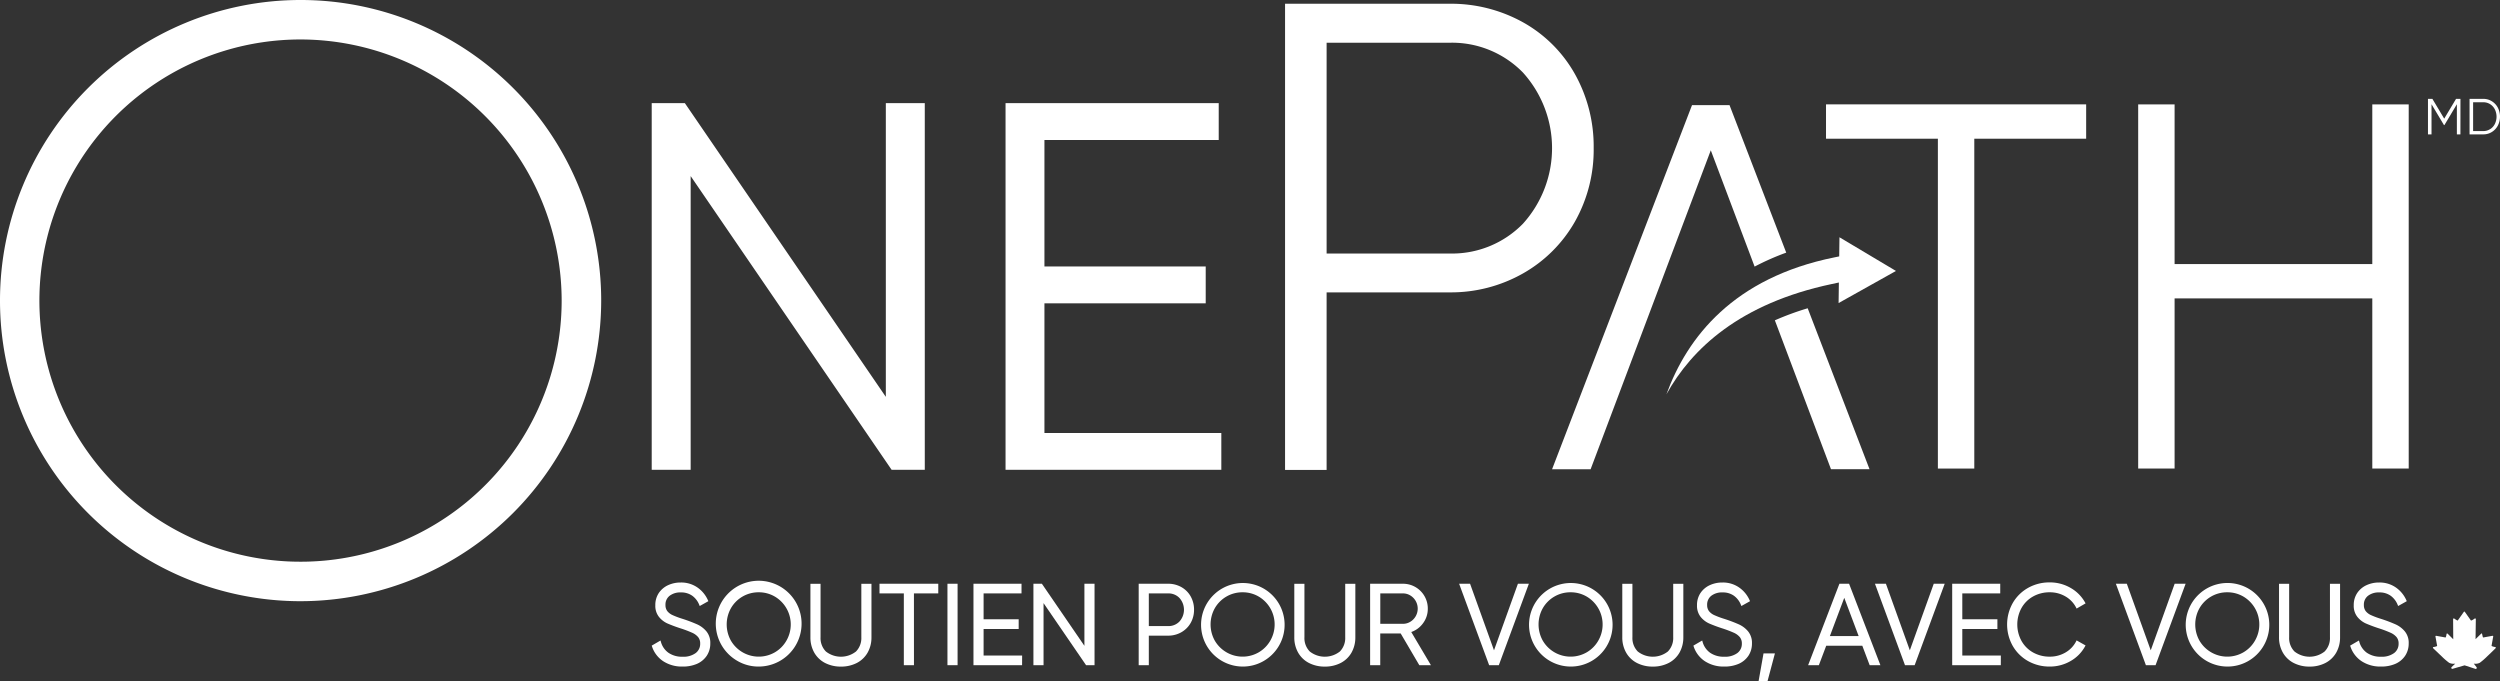 <svg xmlns="http://www.w3.org/2000/svg" width="188.109" height="51.245" viewBox="0 0 188.109 51.245"><rect x="0" y="0" width="188.109" height="51.245" fill="#333333" stroke="none"/><g transform="translate(-1218.891 -4984.422)"><g transform="translate(1218.891 4984.422)"><g transform="translate(0 0)"><path d="M1485.709,405.95v27.4h-2.74v-12.8h-14.876v12.8h-2.74v-27.4h2.74v12.018h14.876V405.95Z" transform="translate(-1304.469 -398.097)" fill="#fff"/><path d="M1118.266,603.1c0,.035,0,.064,0,.084C1118.268,603.165,1118.267,603.136,1118.266,603.1Z" transform="translate(-1003.39 -569.115)" fill="#fff"/><path d="M1118.282,603.736Z" transform="translate(-1003.404 -569.665)" fill="#fff"/><path d="M981.1,383.961h3.127V370.6h9.236a10.994,10.994,0,0,0,5.553-1.432,10.349,10.349,0,0,0,3.9-3.9,11.009,11.009,0,0,0,1.406-5.53,11.151,11.151,0,0,0-1.406-5.555,10.144,10.144,0,0,0-3.894-3.894,11.152,11.152,0,0,0-5.555-1.406H981.1Zm12.363-16.284h-9.236v-15.86h9.236A7.453,7.453,0,0,1,999,354.06a8.48,8.48,0,0,1,0,11.374h0A7.453,7.453,0,0,1,993.465,367.676Z" transform="translate(-884.408 -348.601)" fill="#fff"/><path d="M1307.734,408.534h-8.417v24.819h-2.74V408.534h-8.417V405.95h19.574Z" transform="translate(-1150.764 -398.097)" fill="#fff"/><path d="M274.257,391.94a22.618,22.618,0,1,1,22.618-22.618A22.643,22.643,0,0,1,274.257,391.94Zm0-42.266A19.648,19.648,0,1,0,293.9,369.322,19.67,19.67,0,0,0,274.257,349.674Zm69.279,32.381H327.3V354.462H343.34v2.774H330.226v9.518h12.135v2.774H330.226v9.754h13.31Zm-22.313,0h-2.495l-.028-.042-15.093-22.06v22.1h-2.931V354.462h2.494l.028.042,15.094,22.061v-22.1h2.931Z" transform="translate(-251.639 -346.704)" fill="#fff"/><g transform="translate(116.786 7.904)"><path d="M1147.909,418.485a19.256,19.256,0,0,1,2.379-1.051l-4.267-11.1H1143.2l-10.531,27.4h2.9l9.043-24Z" transform="translate(-1132.672 -406.329)" fill="#fff"/><path d="M1259.114,522.624l4.222,11.2h2.9l-4.652-12.107A21.369,21.369,0,0,0,1259.114,522.624Z" transform="translate(-1242.353 -506.426)" fill="#fff"/><path d="M1210.574,481.386l-.019,1.439-.349.071c-7.606,1.536-11.092,6.018-12.654,10.309,1.9-3.438,5.543-6.841,12.437-8.3l.54-.115-.021,1.546,4.317-2.416Z" transform="translate(-1188.952 -471.437)" fill="#fff"/></g></g><g transform="translate(183.059 46.013)"><path d="M1637.358,696.585q.042-.052-.021-.084a.9.9,0,0,1-.189-.042c-.063-.021-.094-.038-.094-.052l.126-.7a.046.046,0,0,0-.052-.052l-.692.126q-.031.011-.052-.084c-.014-.063-.028-.122-.042-.178s-.039-.049-.073-.021l-.419.409.021-1.509a.041.041,0,0,0-.026-.042.083.083,0,0,0-.058,0,1.535,1.535,0,0,1-.178.115c-.063.035-.1.042-.115.021l-.451-.639c-.028-.028-.052-.028-.073,0l-.451.639c-.007.021-.04.014-.1-.021a1.805,1.805,0,0,1-.173-.115.083.083,0,0,0-.058,0,.041.041,0,0,0-.026.042l.01,1.52-.419-.419c-.042-.028-.07-.021-.084.021a1.084,1.084,0,0,1-.037.183c-.018.06-.033.086-.047.079l-.7-.126a.046.046,0,0,0-.052.052l.126.7c.007.014-.023.031-.089.052a1,1,0,0,1-.194.042.054.054,0,0,0-.021.084q.272.262.666.634a4.835,4.835,0,0,0,.54.466.75.75,0,0,0,.461.063l-.273.262a.078.078,0,0,0-.01.1.074.074,0,0,0,.094.026l.87-.252h.042l.8.262a.08.08,0,0,0,.073-.136l-.2-.262a.724.724,0,0,0,.451-.063,4.847,4.847,0,0,0,.54-.466q.393-.372.655-.634Z" transform="translate(-1632.64 -693.829)" fill="#fff"/></g><g transform="translate(49.037 43.821)"><path d="M623.891,683.626a2.561,2.561,0,0,1-1.447-.4,2.113,2.113,0,0,1-.846-1.111l-.021-.064.661-.385.03.1a1.494,1.494,0,0,0,.565.821,1.8,1.8,0,0,0,1.068.3,1.554,1.554,0,0,0,.983-.276.86.86,0,0,0,.339-.715.739.739,0,0,0-.156-.488,1.254,1.254,0,0,0-.44-.323,8.656,8.656,0,0,0-.814-.312,11.251,11.251,0,0,1-1.055-.39,1.741,1.741,0,0,1-.635-.492,1.336,1.336,0,0,1-.275-.874,1.618,1.618,0,0,1,.261-.924,1.7,1.7,0,0,1,.7-.591,2.23,2.23,0,0,1,.955-.2,2.128,2.128,0,0,1,1.258.378,2.3,2.3,0,0,1,.786.958l.03.069-.65.364-.035-.087a1.561,1.561,0,0,0-.518-.68,1.427,1.427,0,0,0-.871-.256,1.315,1.315,0,0,0-.842.254.831.831,0,0,0-.31.694.732.732,0,0,0,.136.456,1.053,1.053,0,0,0,.391.3,6.208,6.208,0,0,0,.735.277,11.164,11.164,0,0,1,1.13.426,1.956,1.956,0,0,1,.693.529,1.363,1.363,0,0,1,.287.9,1.649,1.649,0,0,1-.265.927,1.711,1.711,0,0,1-.742.613A2.642,2.642,0,0,1,623.891,683.626Z" transform="translate(-621.576 -677.293)" fill="#fff"/><path d="M661.567,683.626a3.126,3.126,0,0,1-1.6-.425h0a3.228,3.228,0,1,1,1.6.425Zm0-5.588a2.386,2.386,0,0,0-2.088,1.2,2.5,2.5,0,0,0,0,2.439,2.424,2.424,0,0,0,3.306.878h0a2.383,2.383,0,0,0,.869-.877,2.435,2.435,0,0,0-.869-3.316A2.37,2.37,0,0,0,661.567,678.038Z" transform="translate(-653.519 -677.293)" fill="#fff"/><path d="M713.974,684.3a2.557,2.557,0,0,1-1.188-.269h0a1.978,1.978,0,0,1-.818-.777,2.3,2.3,0,0,1-.292-1.166v-4.018h.762v4.018a1.439,1.439,0,0,0,.4,1.074,1.83,1.83,0,0,0,2.269,0,1.44,1.44,0,0,0,.4-1.074v-4.018h.762v4.018a2.3,2.3,0,0,1-.292,1.166,1.976,1.976,0,0,1-.818.777A2.556,2.556,0,0,1,713.974,684.3Z" transform="translate(-699.734 -677.964)" fill="#fff"/><path d="M753.471,684.194h-.762v-5.4h-1.831v-.728H755.3v.728h-1.831Z" transform="translate(-733.738 -677.964)" fill="#fff"/><path d="M790.2,684.194h-.762v-6.128h.762Z" transform="translate(-767.185 -677.964)" fill="#fff"/><path d="M807.873,684.194h-3.658v-6.128h3.616v.728h-2.854v1.947h2.64v.728h-2.64v2h2.9Z" transform="translate(-780.005 -677.964)" fill="#fff"/><path d="M842.871,684.194h-.637l-3.2-4.671v4.671h-.762v-6.128h.637l3.2,4.671v-4.671h.762Z" transform="translate(-809.551 -677.964)" fill="#fff"/><path d="M898.8,684.194h-.762v-6.128h2.212a2.006,2.006,0,0,1,1,.253,1.832,1.832,0,0,1,.7.7,2.007,2.007,0,0,1,.253,1,1.982,1.982,0,0,1-.253.995,1.867,1.867,0,0,1-.7.7,1.98,1.98,0,0,1-1,.258H898.8Zm0-2.942h1.45a1.138,1.138,0,0,0,.857-.346h0a1.323,1.323,0,0,0,0-1.767,1.138,1.138,0,0,0-.857-.346H898.8Z" transform="translate(-861.396 -677.964)" fill="#fff"/><path d="M936.233,683.626a3.143,3.143,0,1,1,1.6-.425A3.126,3.126,0,0,1,936.233,683.626Zm0-5.588a2.386,2.386,0,0,0-2.088,1.2,2.5,2.5,0,0,0,0,2.439,2.424,2.424,0,0,0,3.306.878h0a2.384,2.384,0,0,0,.869-.877,2.435,2.435,0,0,0-.869-3.316A2.369,2.369,0,0,0,936.233,678.038Z" transform="translate(-891.776 -677.293)" fill="#fff"/><path d="M988.64,684.3a2.558,2.558,0,0,1-1.188-.269h0a1.976,1.976,0,0,1-.818-.777,2.3,2.3,0,0,1-.292-1.166v-4.018h.762v4.018a1.439,1.439,0,0,0,.4,1.074,1.831,1.831,0,0,0,2.269,0,1.441,1.441,0,0,0,.4-1.074v-4.018h.762v4.018a2.3,2.3,0,0,1-.292,1.166,1.977,1.977,0,0,1-.818.777A2.556,2.556,0,0,1,988.64,684.3Z" transform="translate(-937.991 -677.964)" fill="#fff"/><path d="M1033.97,684.194h-.874l-1.4-2.385h-1.539v2.385h-.762v-6.128h2.468a1.863,1.863,0,0,1,1.872,1.872,1.815,1.815,0,0,1-.379,1.128,1.834,1.834,0,0,1-.866.632Zm-3.81-3.113h1.706a1.049,1.049,0,0,0,.553-.154,1.157,1.157,0,0,0,.406-.418,1.158,1.158,0,0,0,0-1.144,1.162,1.162,0,0,0-.406-.418,1.048,1.048,0,0,0-.553-.154h-1.706Z" transform="translate(-975.339 -677.964)" fill="#fff"/><path d="M1082.884,684.194h-.728l-.02-.054-2.239-6.074h.824l1.8,5.009,1.8-5.009h.824Z" transform="translate(-1019.144 -677.964)" fill="#fff"/><path d="M1122.407,683.626a3.143,3.143,0,1,1,1.6-.425A3.126,3.126,0,0,1,1122.407,683.626Zm0-5.588a2.386,2.386,0,0,0-2.088,1.2,2.5,2.5,0,0,0,0,2.439,2.425,2.425,0,0,0,3.307.878h0a2.385,2.385,0,0,0,.869-.877,2.436,2.436,0,0,0-.869-3.316A2.37,2.37,0,0,0,1122.407,678.038Z" transform="translate(-1053.272 -677.293)" fill="#fff"/><path d="M1174.812,684.3a2.558,2.558,0,0,1-1.188-.269h0a1.976,1.976,0,0,1-.818-.777,2.3,2.3,0,0,1-.292-1.166v-4.018h.762v4.018a1.44,1.44,0,0,0,.4,1.074,1.831,1.831,0,0,0,2.269,0,1.44,1.44,0,0,0,.4-1.074v-4.018h.762v4.018a2.3,2.3,0,0,1-.292,1.166,1.976,1.976,0,0,1-.818.777A2.556,2.556,0,0,1,1174.812,684.3Z" transform="translate(-1099.484 -677.964)" fill="#fff"/><path d="M1215.188,683.626a2.562,2.562,0,0,1-1.447-.4,2.112,2.112,0,0,1-.846-1.111l-.021-.064.661-.385.03.1a1.5,1.5,0,0,0,.565.821,1.8,1.8,0,0,0,1.068.3,1.554,1.554,0,0,0,.983-.276.859.859,0,0,0,.339-.715.74.74,0,0,0-.156-.488,1.256,1.256,0,0,0-.44-.323,8.671,8.671,0,0,0-.813-.312,11.238,11.238,0,0,1-1.055-.39,1.744,1.744,0,0,1-.635-.492,1.337,1.337,0,0,1-.275-.874,1.619,1.619,0,0,1,.261-.924,1.7,1.7,0,0,1,.7-.591,2.229,2.229,0,0,1,.955-.2,2.127,2.127,0,0,1,1.257.378,2.293,2.293,0,0,1,.786.958l.03.069-.65.364-.035-.087a1.56,1.56,0,0,0-.518-.68,1.426,1.426,0,0,0-.87-.256,1.315,1.315,0,0,0-.843.254.832.832,0,0,0-.31.694.732.732,0,0,0,.136.456,1.053,1.053,0,0,0,.391.3,6.188,6.188,0,0,0,.735.277,11.19,11.19,0,0,1,1.13.426,1.955,1.955,0,0,1,.693.529,1.363,1.363,0,0,1,.287.9,1.651,1.651,0,0,1-.265.927,1.71,1.71,0,0,1-.742.613A2.643,2.643,0,0,1,1215.188,683.626Z" transform="translate(-1134.494 -677.293)" fill="#fff"/><path d="M1250.569,719.671h-.673l.37-2.082h.858Z" transform="translate(-1166.609 -712.248)" fill="#fff"/><path d="M1283.447,684.194h-.808l-.554-1.465h-2.714l-.554,1.465h-.808l2.355-6.128h.727Zm-3.8-2.193h2.163l-1.082-2.877Z" transform="translate(-1190.996 -677.964)" fill="#fff"/><path d="M1318.927,684.194h-.728l-.02-.054-2.239-6.074h.824l1.8,5.009,1.8-5.009h.824Z" transform="translate(-1223.898 -677.964)" fill="#fff"/><path d="M1363.438,684.194h-3.658v-6.128h3.615v.728h-2.854v1.947h2.641v.728h-2.641v2h2.9Z" transform="translate(-1261.927 -677.964)" fill="#fff"/><path d="M1394.158,683.626a3.257,3.257,0,0,1-1.651-.424,3.049,3.049,0,0,1-1.146-1.151,3.286,3.286,0,0,1,0-3.182,3.054,3.054,0,0,1,1.146-1.151,3.256,3.256,0,0,1,1.651-.424,3.085,3.085,0,0,1,1.557.407,2.866,2.866,0,0,1,1.1,1.1l.039.071-.674.391-.04-.077a2.047,2.047,0,0,0-.8-.836,2.3,2.3,0,0,0-1.176-.312,2.52,2.52,0,0,0-1.271.321,2.263,2.263,0,0,0-.867.875,2.579,2.579,0,0,0,0,2.45,2.263,2.263,0,0,0,.867.876,2.521,2.521,0,0,0,1.271.321,2.3,2.3,0,0,0,1.176-.312,2.045,2.045,0,0,0,.8-.835l.039-.077.674.38-.039.071a2.83,2.83,0,0,1-1.092,1.106A3.087,3.087,0,0,1,1394.158,683.626Z" transform="translate(-1288.965 -677.293)" fill="#fff"/><path d="M1455.681,684.194h-.728l-.02-.054-2.239-6.074h.824l1.8,5.009,1.8-5.009h.824Z" transform="translate(-1342.525 -677.964)" fill="#fff"/><path d="M1495.2,683.626a3.144,3.144,0,1,1,1.6-.425A3.126,3.126,0,0,1,1495.2,683.626Zm0-5.588a2.386,2.386,0,0,0-2.088,1.2,2.5,2.5,0,0,0,0,2.439,2.425,2.425,0,0,0,3.307.878h0a2.381,2.381,0,0,0,.869-.877,2.436,2.436,0,0,0-.869-3.316A2.37,2.37,0,0,0,1495.2,678.038Z" transform="translate(-1376.653 -677.293)" fill="#fff"/><path d="M1547.608,684.3a2.557,2.557,0,0,1-1.188-.269h0a1.977,1.977,0,0,1-.818-.777,2.3,2.3,0,0,1-.292-1.166v-4.018h.762v4.018a1.44,1.44,0,0,0,.4,1.074,1.831,1.831,0,0,0,2.27,0,1.441,1.441,0,0,0,.4-1.074v-4.018h.761v4.018a2.294,2.294,0,0,1-.292,1.166,1.976,1.976,0,0,1-.818.777A2.556,2.556,0,0,1,1547.608,684.3Z" transform="translate(-1422.865 -677.964)" fill="#fff"/><path d="M1587.985,683.626a2.562,2.562,0,0,1-1.447-.4,2.113,2.113,0,0,1-.846-1.111l-.021-.064.661-.385.03.1a1.493,1.493,0,0,0,.565.821,1.8,1.8,0,0,0,1.068.3,1.554,1.554,0,0,0,.983-.276.86.86,0,0,0,.339-.715.739.739,0,0,0-.156-.488,1.254,1.254,0,0,0-.44-.323,8.649,8.649,0,0,0-.814-.312,11.251,11.251,0,0,1-1.055-.39,1.741,1.741,0,0,1-.635-.492,1.336,1.336,0,0,1-.275-.874,1.618,1.618,0,0,1,.261-.924,1.694,1.694,0,0,1,.7-.591,2.229,2.229,0,0,1,.955-.2,2.128,2.128,0,0,1,1.258.378,2.3,2.3,0,0,1,.786.958l.03.069-.65.364-.035-.087a1.561,1.561,0,0,0-.518-.68,1.427,1.427,0,0,0-.871-.256,1.315,1.315,0,0,0-.843.254.831.831,0,0,0-.31.694.732.732,0,0,0,.136.456,1.055,1.055,0,0,0,.391.3,6.2,6.2,0,0,0,.735.277,11.175,11.175,0,0,1,1.13.426,1.956,1.956,0,0,1,.693.529,1.363,1.363,0,0,1,.287.9,1.651,1.651,0,0,1-.265.927,1.711,1.711,0,0,1-.742.613A2.643,2.643,0,0,1,1587.985,683.626Z" transform="translate(-1457.875 -677.293)" fill="#fff"/></g></g><g transform="translate(1401.579 4991.861)"><g transform="translate(0 0)"><path d="M1632.284,405.506h-.267v-2.268l-.935,1.565h-.038l-.935-1.565v2.268h-.267v-2.672h.332l.89,1.489.89-1.489h.332Z" transform="translate(-1629.841 -402.834)" fill="#fff"/><path d="M1655.135,403.013a1.252,1.252,0,0,1,.451.485,1.473,1.473,0,0,1,0,1.344,1.252,1.252,0,0,1-.451.485,1.2,1.2,0,0,1-.647.179h-1.031v-2.672h1.031A1.2,1.2,0,0,1,1655.135,403.013Zm-.128,2.1a.981.981,0,0,0,.355-.393,1.247,1.247,0,0,0,0-1.092.982.982,0,0,0-.355-.393.949.949,0,0,0-.519-.145h-.763v2.168h.763A.95.95,0,0,0,1655.007,405.109Z" transform="translate(-1650.327 -402.834)" fill="#fff"/></g></g></g></svg>
